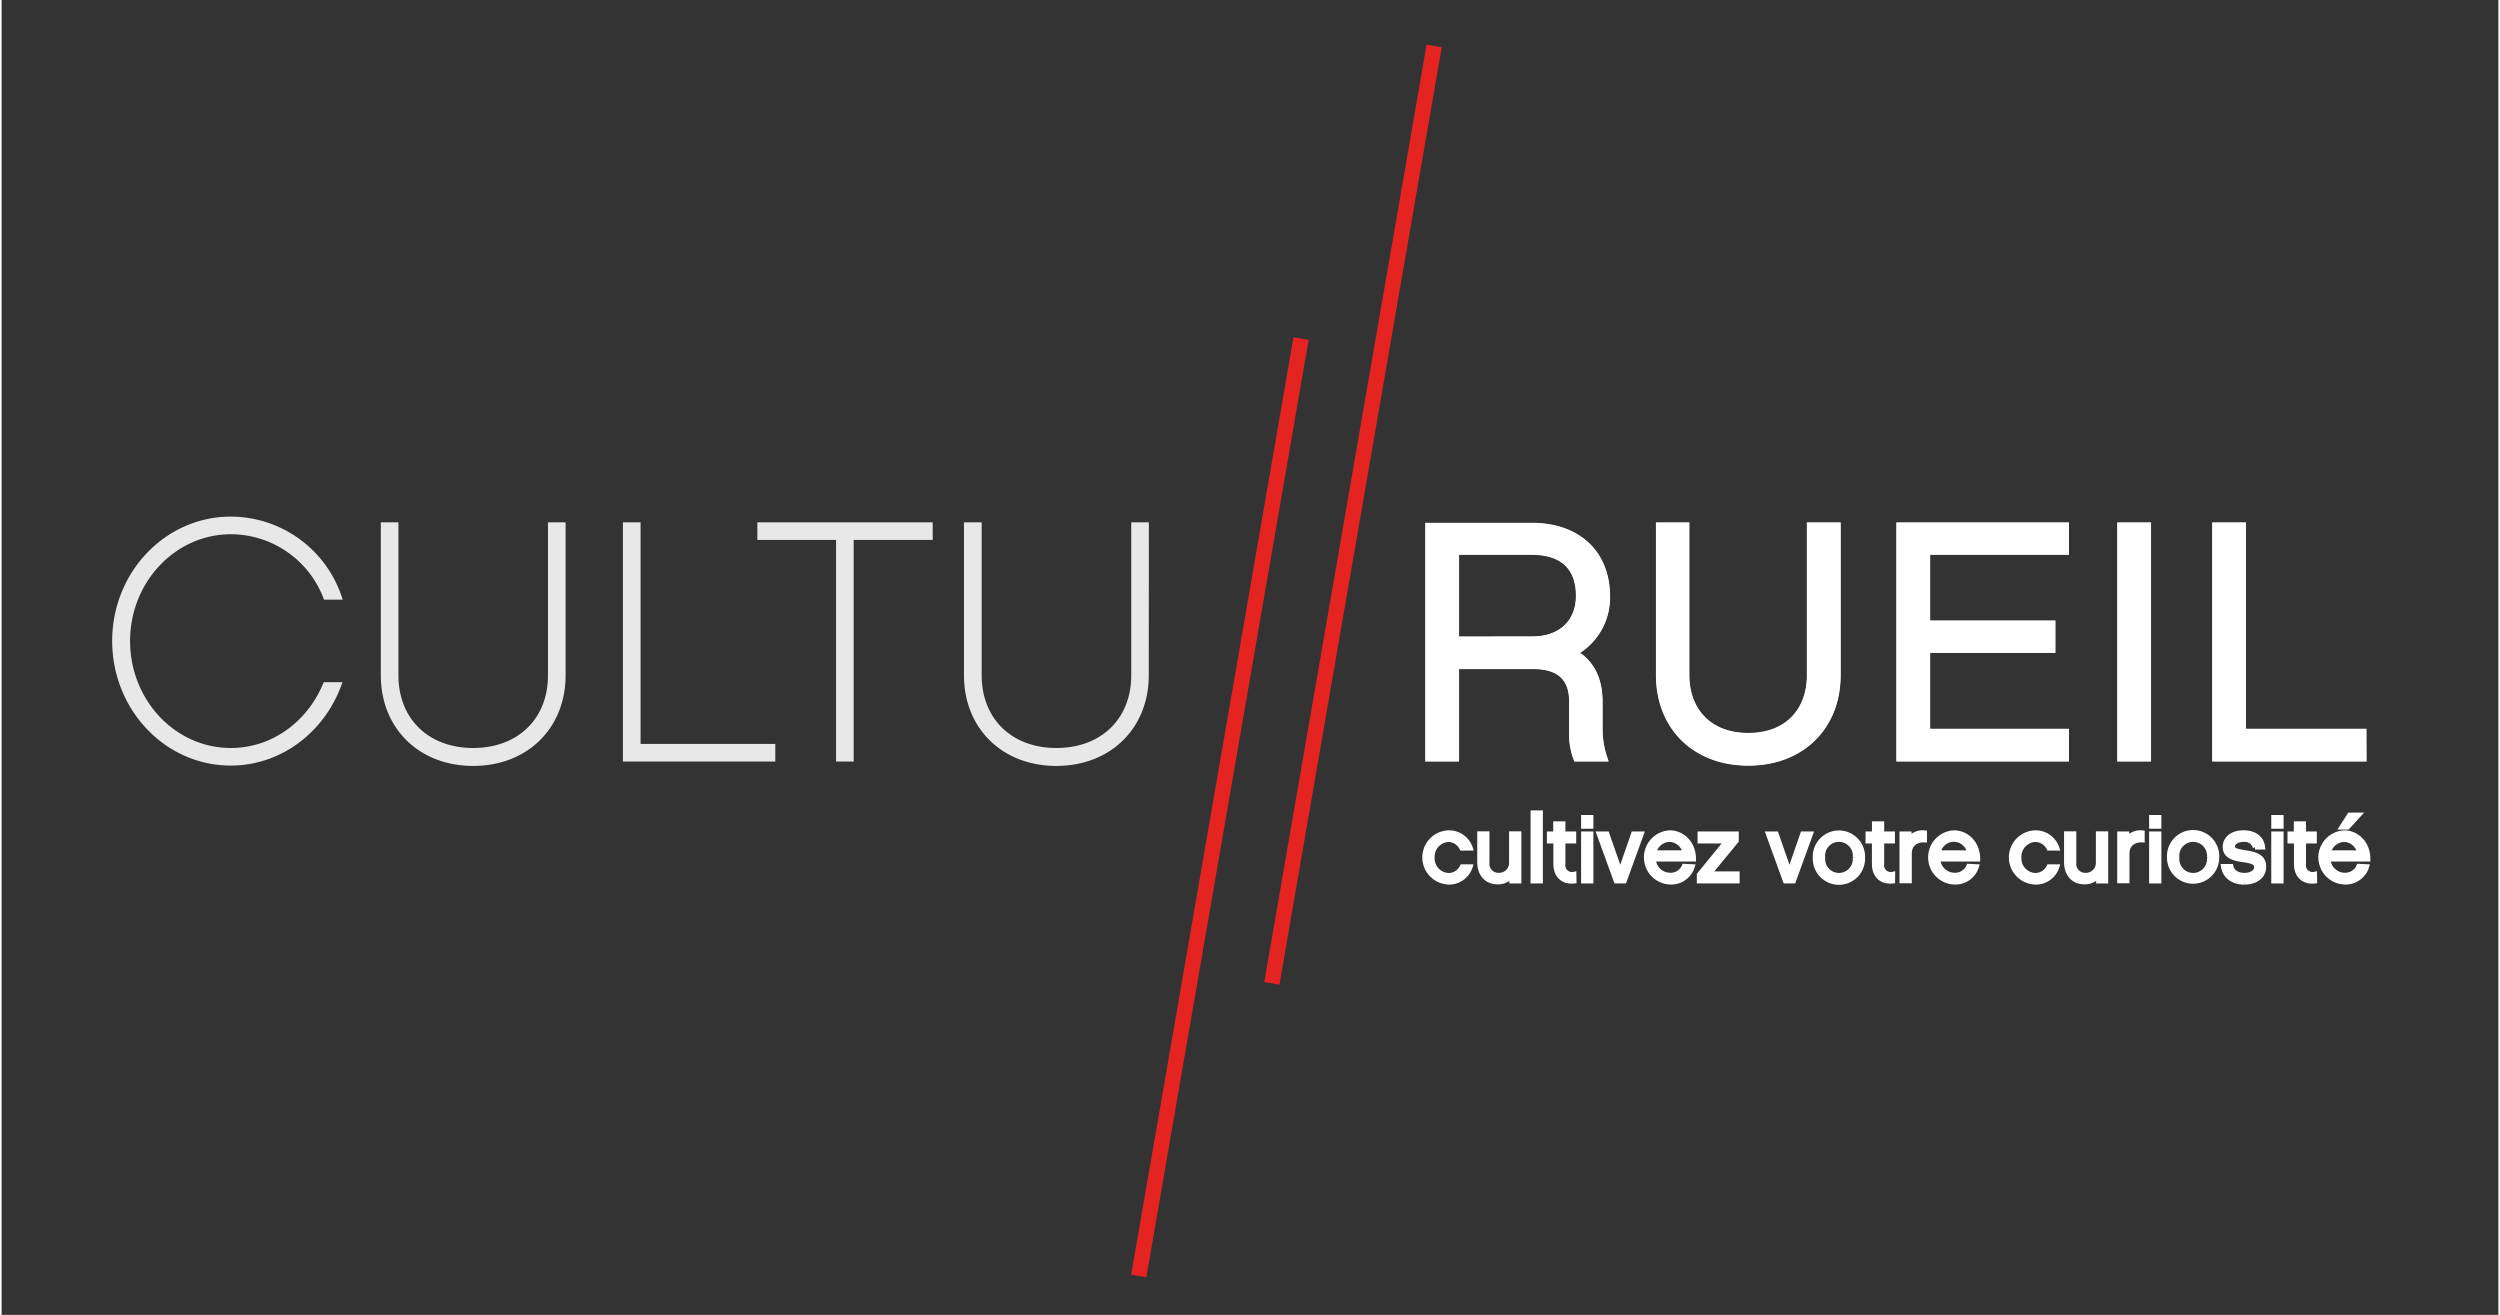 <?xml version="1.0" encoding="utf-8"?>
<svg id="Calque_1" data-name="Calque 1" viewBox="0 0 559.63 294.71" width="559px" height="294px" xmlns="http://www.w3.org/2000/svg">
  <rect x="0" y="0" width="559.63" height="294.71" fill="#333333" stroke="none"/>
  <defs>
    <style>.cls-1,.cls-5,.cls-7,.cls-8{fill:none;}.cls-2{fill:#fefefe;}.cls-3{clip-path:url(#clip-path);}.cls-4{fill:#1d1d1b;}.cls-5{stroke:#1d1d1b;}.cls-5,.cls-7{stroke-width:1.15px;}.cls-6{fill:#7b868c;}.cls-7{stroke:#7b868c;}.cls-8{stroke:#e52421;stroke-width:3.45px;}</style>
    <clipPath id="clip-path" transform="translate(-20.72 -273.68)">
      <rect class="cls-1" width="595.28" height="841.89"/>
    </clipPath>
  </defs>
  <title>Logo_Culture_Rueil-svg</title>
  <g class="cls-3">
    <path class="cls-4" d="M550.21,437.6h-27V391.34h-6.44V443.8h33.46Zm-48.29-46.26h-6.43V443.8h6.43Zm-55.94,0V443.8h37.55v-6.2H452.42V419.46H480.5v-6.13H452.42V397.46h31.11v-6.12ZM398.45,425V391.34h-6.36V425c0,11.65,8.1,19.73,20.13,19.73s20.14-8.08,20.14-19.73V391.34h-6.44V425c0,7.79-4.84,13.53-13.7,13.53s-13.77-5.74-13.77-13.53m-51.63-8.08V397.46h16.81c6.43,0,10.52,3,10.52,9.75,0,6-4.09,9.68-10.29,9.68ZM379,437.45V431c0-5.3-2-8.92-5.52-11a14.22,14.22,0,0,0,7.19-12.7c0-9.37-6.28-15.87-17-15.87H340.39V443.8h6.43V423.08H364c6,0,8.63,2.8,8.63,7.87v7.18a14.52,14.52,0,0,0,1,5.67h6.51a20.56,20.56,0,0,1-1.14-6.35" transform="translate(-20.72 -273.68)" style="fill: rgb(255, 255, 255); stroke: rgb(255, 255, 255);"/>
    <path class="cls-5" d="M550.21,437.6h-27V391.34h-6.44V443.8h33.46Zm-48.29-46.26h-6.43V443.8h6.43Zm-55.94,0V443.8h37.55v-6.2H452.42V419.46H480.5v-6.13H452.42V397.46h31.11v-6.12ZM398.45,425V391.34h-6.36V425c0,11.65,8.1,19.73,20.13,19.73s20.14-8.08,20.14-19.73V391.34h-6.44V425c0,7.79-4.84,13.53-13.7,13.53S398.45,432.76,398.45,425Zm-51.63-8.08V397.46h16.81c6.43,0,10.52,3,10.52,9.75,0,6-4.09,9.68-10.29,9.68ZM379,437.45V431c0-5.3-2-8.92-5.52-11a14.22,14.22,0,0,0,7.19-12.7c0-9.37-6.28-15.87-17-15.87H340.39V443.8h6.43V423.08H364c6,0,8.63,2.8,8.63,7.87v7.18a14.52,14.52,0,0,0,1,5.67h6.51A20.56,20.56,0,0,1,379,437.45Z" transform="translate(-20.72 -273.68)" style="stroke: rgb(255, 255, 255);"/>
    <path class="cls-6" d="M277.29,391.33h-2.8v33.72c0,10.05-7,16.86-17.34,16.86s-17.33-6.81-17.33-16.86V391.33H237v33.72c0,11.56,8.32,19.73,20.13,19.73s20.14-8.17,20.14-19.73Zm-48.45,2.8v-2.8H190.69v2.8h17.64V443.8h2.8V394.13Zm-65.48-2.8h-2.8V443.8h33V441H163.36Zm-16.8,0h-2.8v33.72c0,10.05-7,16.86-17.34,16.86s-17.33-6.81-17.33-16.86V391.33h-2.8v33.72c0,11.56,8.33,19.73,20.13,19.73s20.14-8.17,20.14-19.73ZM96.3,427.17h-3c-3.63,8.69-11.73,14.74-21.2,14.74-12.79,0-23.16-11-23.16-24.57,0-13.46,10.37-24.49,23.16-24.49a22.85,22.85,0,0,1,21.28,14.66h3a25.7,25.7,0,0,0-24.3-17.46c-14.38,0-26,12.25-26,27.29s11.58,27.36,26,27.36c11,0,20.44-7.25,24.23-17.53" transform="translate(-20.72 -273.68)"/>
    <path class="cls-7" d="M277.29,391.33h-2.8v33.72c0,10.05-7,16.86-17.34,16.86s-17.33-6.81-17.33-16.86V391.33H237v33.72c0,11.56,8.32,19.73,20.13,19.73s20.14-8.17,20.14-19.73Zm-48.45,2.8v-2.8H190.69v2.8h17.64V443.8h2.8V394.13Zm-65.48-2.8h-2.8V443.8h33V441H163.36Zm-16.8,0h-2.8v33.72c0,10.05-7,16.86-17.34,16.86s-17.33-6.81-17.33-16.86V391.33h-2.8v33.72c0,11.56,8.33,19.73,20.13,19.73s20.14-8.17,20.14-19.73ZM96.3,427.17h-3c-3.63,8.69-11.73,14.74-21.2,14.74-12.79,0-23.16-11-23.16-24.57,0-13.46,10.37-24.49,23.16-24.49a22.85,22.85,0,0,1,21.28,14.66h3a25.7,25.7,0,0,0-24.3-17.46c-14.38,0-26,12.25-26,27.29s11.58,27.36,26,27.36C83.05,444.7,92.51,437.45,96.3,427.17Z" transform="translate(-20.72 -273.68)" style="fill: rgb(232, 232, 232); stroke: rgb(232, 232, 232);"/>
    <line class="cls-8" x1="291.26" y1="75.89" x2="254.88" y2="286"/>
    <line class="cls-8" x1="321.09" y1="10.3" x2="284.71" y2="220.41"/>
    <path class="cls-6" d="M345,471.44a5.58,5.58,0,0,1,0-11.15,5.09,5.09,0,0,1,5,3.55H348A3.42,3.42,0,0,0,345,461.9a3.81,3.81,0,0,0-3.58,4,3.77,3.77,0,0,0,3.58,3.95,3.38,3.38,0,0,0,3.08-1.94h1.88a5.08,5.08,0,0,1-5,3.55" transform="translate(-20.72 -273.68)" style="stroke: rgb(255, 255, 255); fill: rgb(255, 255, 255);"/>
    <path class="cls-6" d="M360.86,471.2h-1.69V470a3.94,3.94,0,0,1-3.1,1.4c-2.61,0-4.1-1.86-4.1-4.48v-6.41h1.74V467a2.51,2.51,0,0,0,2.63,2.81,2.7,2.7,0,0,0,2.76-2.77v-6.53h1.76Z" transform="translate(-20.72 -273.68)" style="stroke: rgb(255, 255, 255); fill: rgb(255, 255, 255);"/>
    <rect class="cls-6" x="343.2" y="182.14" width="1.76" height="15.37" style="stroke: rgb(255, 255, 255); fill: rgb(255, 255, 255);"/>
    <path class="cls-6" d="M373.22,471.2c-2.48.29-4.19-1.18-4.19-3.89v-5.08h-1.45v-1.68H369v-2.27h1.73v2.27h2.42v1.68h-2.42v5.08a2,2,0,0,0,2.46,2.27Z" transform="translate(-20.72 -273.68)" style="stroke: rgb(255, 255, 255); fill: rgb(255, 255, 255);"/>
    <path class="cls-6" d="M377,458.94h-1.75v-2.08H377Zm0,12.26h-1.75V460.55H377Z" transform="translate(-20.72 -273.68)" style="stroke: rgb(255, 255, 255); fill: rgb(255, 255, 255);"/>
    <polygon class="cls-6" points="363.74 197.51 361.86 197.51 358 186.87 359.85 186.87 362.81 195.34 365.74 186.87 367.6 186.87 363.74 197.51" style="stroke: rgb(255, 255, 255); fill: rgb(255, 255, 255);"/>
    <path class="cls-6" d="M399.73,467.89a5,5,0,0,1-5,3.55,5.58,5.58,0,0,1-.1-11.15c2.75,0,5.39,2.27,5.37,6H391a3.73,3.73,0,0,0,3.67,3.51,3.26,3.26,0,0,0,3.16-2ZM398,464.77a3.65,3.65,0,0,0-3.43-2.89,3.69,3.69,0,0,0-3.47,2.89Z" transform="translate(-20.72 -273.68)" style="stroke: rgb(255, 255, 255); fill: rgb(255, 255, 255);"/>
    <polygon class="cls-6" points="389.06 197.51 380.46 197.51 380.46 196.05 386.58 188.55 380.63 188.55 380.63 186.87 388.87 186.87 388.87 188.46 382.82 195.82 389.06 195.82 389.06 197.51" style="stroke: rgb(255, 255, 255); fill: rgb(255, 255, 255);"/>
    <polygon class="cls-6" points="401.66 197.51 399.78 197.51 395.92 186.87 397.78 186.87 400.73 195.34 403.67 186.87 405.53 186.87 401.66 197.51" style="stroke: rgb(255, 255, 255); fill: rgb(255, 255, 255);"/>
    <path class="cls-6" d="M437.89,465.91a5.36,5.36,0,1,1-10.71,0,5.36,5.36,0,1,1,10.71,0m-1.76,0a3.61,3.61,0,1,0-7.17,0,3.6,3.6,0,1,0,7.17,0" transform="translate(-20.72 -273.68)" style="stroke: rgb(255, 255, 255); fill: rgb(255, 255, 255);"/>
    <path class="cls-6" d="M444.63,471.2c-2.48.29-4.2-1.18-4.2-3.89v-5.08H439v-1.68h1.44v-2.27h1.74v2.27h2.41v1.68h-2.41v5.08a2,2,0,0,0,2.46,2.27Z" transform="translate(-20.72 -273.68)" style="stroke: rgb(255, 255, 255); fill: rgb(255, 255, 255);"/>
    <path class="cls-6" d="M451.78,462c-1.84-.1-3.41.87-3.41,3v6.16h-1.76V460.55h1.7v1.2a3.75,3.75,0,0,1,3.47-1.44Z" transform="translate(-20.72 -273.68)" style="stroke: rgb(255, 255, 255); fill: rgb(255, 255, 255);"/>
    <path class="cls-6" d="M463.43,467.89a5,5,0,0,1-5,3.55,5.58,5.58,0,0,1-.1-11.15c2.75,0,5.39,2.27,5.37,6h-8.95a3.74,3.74,0,0,0,3.68,3.51,3.27,3.27,0,0,0,3.16-2Zm-1.69-3.12a3.5,3.5,0,0,0-6.9,0Z" transform="translate(-20.72 -273.68)" style="stroke: rgb(255, 255, 255); fill: rgb(255, 255, 255);"/>
    <path class="cls-6" d="M476.47,471.44a5.58,5.58,0,0,1,0-11.15,5.08,5.08,0,0,1,5,3.55h-1.88a3.41,3.41,0,0,0-3.08-1.94,3.81,3.81,0,0,0-3.57,4,3.77,3.77,0,0,0,3.57,3.95,3.36,3.36,0,0,0,3.08-1.94h1.88a5.06,5.06,0,0,1-5,3.55" transform="translate(-20.72 -273.68)" style="stroke: rgb(255, 255, 255); fill: rgb(255, 255, 255);"/>
    <path class="cls-6" d="M492.39,471.2h-1.7V470a3.91,3.91,0,0,1-3.1,1.4c-2.6,0-4.09-1.86-4.09-4.48v-6.41h1.74V467a2.5,2.5,0,0,0,2.62,2.81,2.71,2.71,0,0,0,2.77-2.77v-6.53h1.76Z" transform="translate(-20.72 -273.68)" style="stroke: rgb(255, 255, 255); fill: rgb(255, 255, 255);"/>
    <path class="cls-6" d="M500.57,462c-1.84-.1-3.41.87-3.41,3v6.16h-1.75V460.55h1.69v1.2a3.76,3.76,0,0,1,3.47-1.44Z" transform="translate(-20.72 -273.68)" style="stroke: rgb(255, 255, 255); fill: rgb(255, 255, 255);"/>
    <path class="cls-6" d="M504.31,458.94h-1.75v-2.08h1.75Zm0,12.26h-1.75V460.55h1.75Z" transform="translate(-20.72 -273.68)" style="stroke: rgb(255, 255, 255); fill: rgb(255, 255, 255);"/>
    <path class="cls-6" d="M517.27,465.91a5.35,5.35,0,1,1-10.7,0,5.36,5.36,0,1,1,10.7,0m-1.75,0a3.61,3.61,0,1,0-7.17,0,3.6,3.6,0,1,0,7.17,0" transform="translate(-20.72 -273.68)" style="stroke: rgb(255, 255, 255); fill: rgb(255, 255, 255);"/>
    <path class="cls-6" d="M523.41,471.46c-2.58,0-4.46-1.38-4.75-3.63h1.78c.22,1.24,1.44,2,3,2s2.67-.8,2.67-1.73c0-.75-.29-1.3-2.9-1.66s-4.15-1-4.15-3c0-1.53,1.32-3.16,4.18-3.16,2.45,0,4.11,1.24,4.33,3.32h-1.77a2.35,2.35,0,0,0-2.56-1.71c-1.41,0-2.42.66-2.42,1.49s.6,1,2.68,1.36c2.36.37,4.3.83,4.3,3.24,0,2.13-1.82,3.47-4.36,3.47" transform="translate(-20.72 -273.68)" style="stroke: rgb(255, 255, 255); fill: rgb(255, 255, 255);"/>
    <path class="cls-6" d="M531.7,458.94h-1.76v-2.08h1.76Zm0,12.26h-1.76V460.55h1.76Z" transform="translate(-20.72 -273.68)" style="stroke: rgb(255, 255, 255); fill: rgb(255, 255, 255);"/>
    <path class="cls-6" d="M539.22,471.2c-2.48.29-4.19-1.18-4.19-3.89v-5.08h-1.45v-1.68H535v-2.27h1.73v2.27h2.42v1.68h-2.42v5.08a2,2,0,0,0,2.46,2.27Z" transform="translate(-20.72 -273.68)" style="stroke: rgb(255, 255, 255); fill: rgb(255, 255, 255);"/>
    <path class="cls-6" d="M 550.9 467.89 C 550.24 470.076 548.182 471.538 545.9 471.44 C 541.607 471.306 539.069 466.574 541.332 462.923 C 542.296 461.367 543.962 460.383 545.79 460.29 C 548.54 460.29 551.19 462.56 551.16 466.29 L 546.12 466.29 L 542.2 466.29 C 542.32 468.242 543.924 469.772 545.88 469.8 C 547.247 469.858 548.507 469.061 549.04 467.8 L 550.9 467.89 Z M 549.2 464.77 C 548.853 463.135 547.44 461.944 545.77 461.88 C 544.093 461.947 542.67 463.133 542.3 464.77 L 549.2 464.77 Z M 546.54 459.13 L 545.17 459.13 L 546.97 456.32 L 549.12 456.32 L 546.54 459.13 Z" transform="translate(-20.72 -273.68)" style="stroke: rgb(255, 255, 255); fill: rgb(255, 255, 255);"/>
  </g>
</svg>